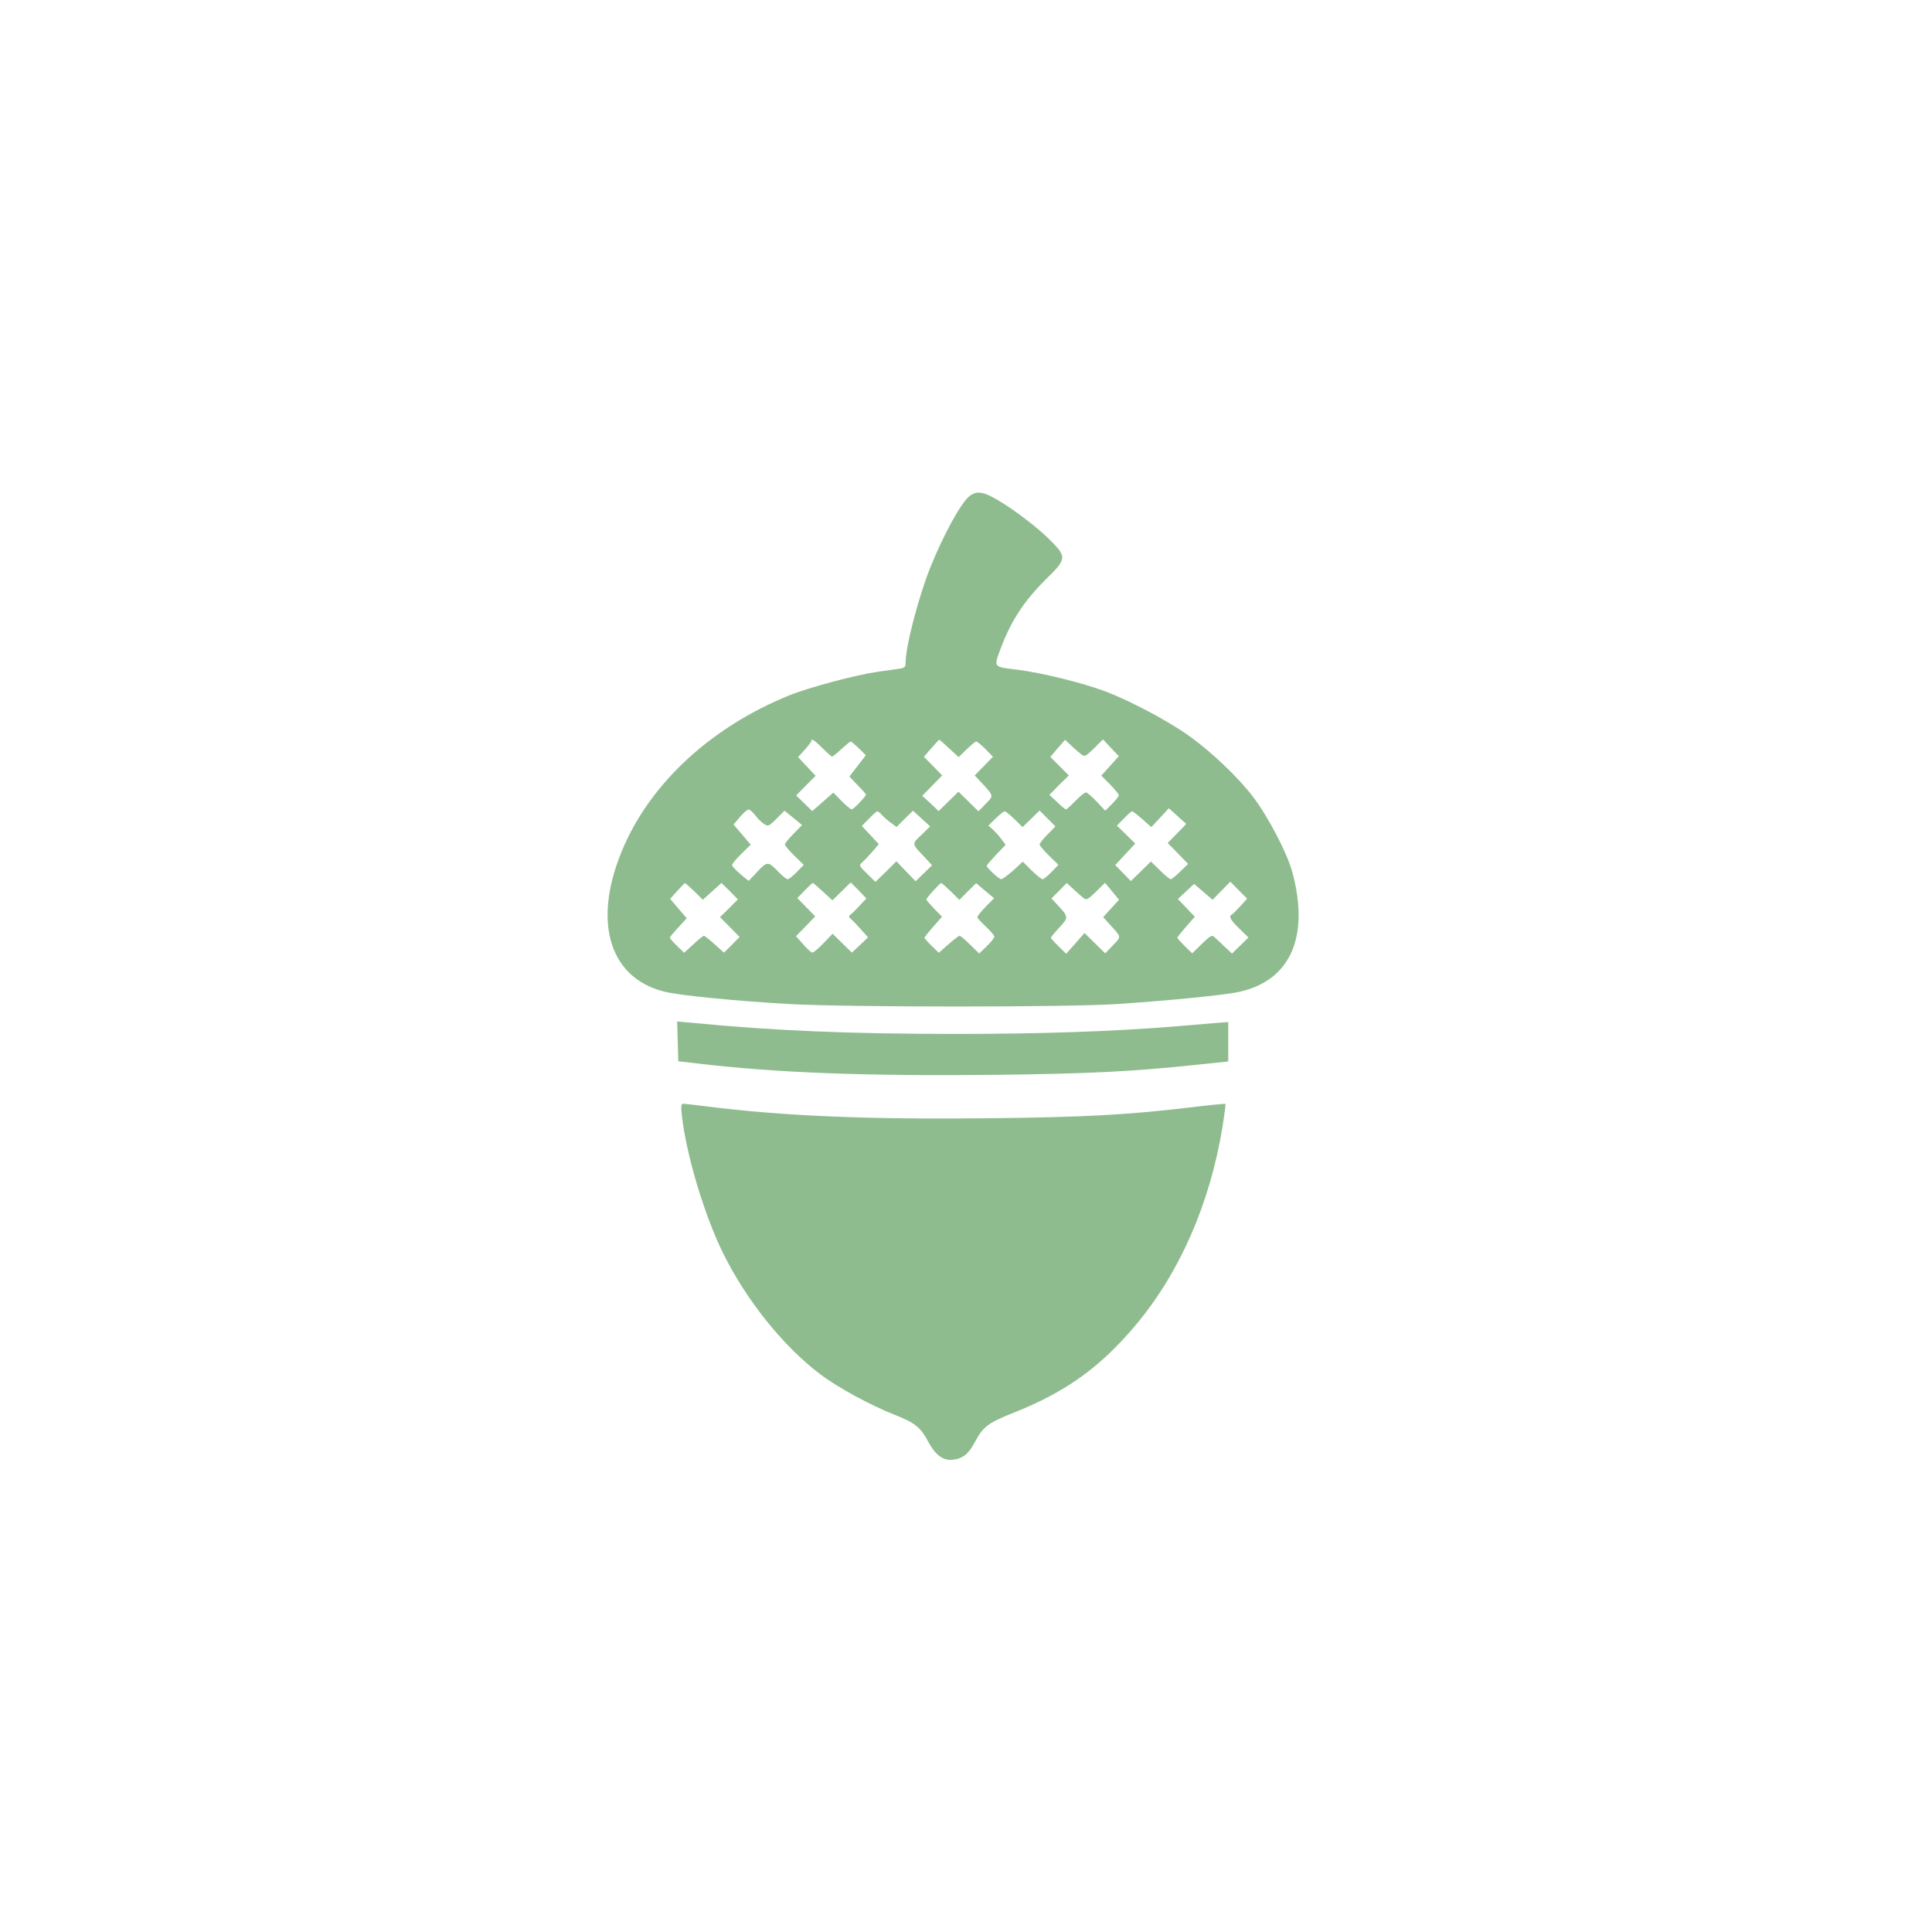 <?xml version="1.0" standalone="no"?>
<!DOCTYPE svg PUBLIC "-//W3C//DTD SVG 20010904//EN"
 "http://www.w3.org/TR/2001/REC-SVG-20010904/DTD/svg10.dtd">
<svg version="1.0" xmlns="http://www.w3.org/2000/svg"
 width="1024pt" height="1024pt" viewBox="0 0 1024 1024"
 preserveAspectRatio="xMidYMid meet">

<g transform="translate(0,1024) scale(0.1,-0.1)"
fill="#8FBC8F" stroke="none">
<path d="M5138 7610 c-45 -35 -139 -208 -207 -377 -64 -161 -131 -419 -131
-504 0 -24 -5 -29 -32 -33 -18 -3 -69 -10 -113 -16 -118 -17 -367 -83 -470
-125 -406 -164 -724 -453 -876 -795 -172 -388 -89 -698 208 -775 79 -21 388
-51 673 -67 317 -17 1457 -17 1725 0 287 19 580 48 658 66 269 62 369 294 276
636 -27 98 -124 285 -204 392 -80 106 -222 242 -346 330 -108 77 -304 181
-436 232 -122 46 -343 101 -475 117 -124 15 -122 11 -84 112 55 147 124 252
240 367 113 111 113 118 9 220 -77 74 -217 177 -300 219 -52 26 -83 27 -115 1z
m-779 -1335 c25 -25 48 -45 51 -45 4 0 26 18 50 40 24 22 46 40 49 40 3 0 22
-16 43 -36 l37 -37 -44 -57 -43 -56 43 -45 c24 -24 44 -47 45 -50 0 -10 -66
-79 -76 -79 -5 0 -29 20 -53 44 l-44 45 -56 -49 -56 -49 -43 42 -42 41 51 52
52 52 -47 50 -46 49 35 39 c19 21 35 42 35 46 0 16 16 6 59 -37z m672 -2 l50
-46 42 41 c24 23 46 42 51 42 5 0 27 -18 49 -40 l40 -41 -48 -49 -49 -50 35
-37 c67 -73 67 -69 23 -114 l-38 -39 -53 52 -53 52 -52 -51 -53 -52 -43 41
-44 40 53 54 53 54 -49 50 -48 49 39 45 c21 24 40 45 42 45 2 1 25 -20 53 -46z
m702 -33 c16 -12 23 -8 66 34 l47 47 42 -45 42 -44 -47 -52 -46 -51 47 -47
c25 -26 46 -52 46 -57 0 -5 -16 -26 -36 -46 l-36 -36 -45 48 c-25 27 -51 49
-57 49 -7 0 -32 -20 -56 -45 -24 -25 -47 -45 -50 -45 -4 0 -25 17 -47 39 l-41
38 51 52 52 51 -49 49 -49 49 39 46 39 45 35 -33 c19 -18 43 -38 53 -46z m554
-366 c1 0 -20 -23 -48 -51 l-50 -51 54 -55 54 -56 -41 -40 c-23 -23 -46 -41
-51 -41 -5 0 -31 21 -57 47 l-48 47 -53 -52 -53 -52 -41 42 -42 43 53 57 53
57 -48 47 -49 48 37 38 c20 21 40 38 44 38 3 0 28 -19 54 -42 l47 -42 47 50
46 50 45 -40 c24 -23 46 -41 47 -42z m-2285 46 c12 -17 33 -37 46 -46 23 -15
26 -15 67 26 l43 43 47 -38 46 -38 -45 -46 c-26 -26 -46 -51 -46 -57 0 -5 22
-32 50 -59 l50 -49 -37 -38 c-20 -21 -42 -38 -48 -38 -6 0 -27 16 -46 36 -58
60 -62 60 -115 4 l-46 -49 -44 36 c-24 21 -44 42 -44 48 0 6 22 33 49 59 l50
49 -46 54 -45 53 33 39 c19 22 39 40 46 40 7 1 22 -13 35 -29z m674 -1 c10
-12 32 -30 47 -41 l29 -21 43 43 44 43 46 -42 45 -41 -46 -45 c-53 -50 -53
-45 18 -120 l38 -41 -44 -43 -43 -42 -51 53 -51 53 -55 -55 -56 -54 -44 43
c-43 42 -44 45 -26 60 10 9 34 34 53 56 l35 41 -45 48 -45 48 38 39 c21 22 41
39 44 39 4 0 15 -9 26 -21z m701 -21 l43 -42 45 44 45 44 42 -42 42 -42 -42
-43 c-23 -23 -42 -47 -42 -53 0 -5 22 -32 50 -59 l50 -49 -37 -38 c-20 -21
-42 -38 -47 -38 -6 0 -32 21 -58 46 l-47 47 -51 -47 c-29 -25 -57 -46 -63 -46
-12 0 -77 60 -77 71 0 4 23 30 50 59 l50 52 -19 26 c-10 15 -31 38 -45 52
l-27 24 38 38 c21 20 42 37 48 38 5 0 29 -19 52 -42z m1196 -462 c-20 -22 -40
-42 -45 -44 -17 -8 -6 -29 41 -74 l48 -47 -44 -43 -43 -42 -42 39 c-23 22 -47
45 -55 51 -9 9 -24 0 -63 -39 l-51 -50 -39 38 c-22 22 -40 42 -40 45 0 3 21
29 46 58 l47 53 -45 47 -45 47 43 40 43 40 49 -42 49 -42 47 48 47 48 44 -45
45 -45 -37 -41z m-2893 80 l45 -45 50 45 49 44 44 -43 43 -44 -47 -47 -48 -47
52 -52 52 -53 -41 -42 -42 -41 -49 44 c-28 25 -53 45 -57 45 -4 0 -30 -20 -56
-45 l-49 -45 -38 37 c-21 20 -38 40 -38 43 0 3 20 27 45 54 l45 49 -44 51 -44
52 37 41 c20 22 38 41 41 42 2 1 25 -19 50 -43z m682 -2 l50 -46 48 47 49 48
42 -42 41 -43 -34 -36 c-18 -20 -40 -42 -48 -48 -13 -11 -13 -14 1 -26 9 -7
33 -32 53 -55 l37 -41 -43 -41 -43 -40 -51 50 -51 50 -49 -51 c-26 -27 -53
-50 -59 -49 -5 0 -27 20 -48 44 l-38 43 51 52 51 53 -47 48 -48 49 39 40 c21
22 41 40 43 40 3 0 27 -21 54 -46z m678 1 l45 -45 44 45 45 44 47 -40 48 -40
-45 -45 c-24 -25 -44 -50 -44 -55 0 -5 20 -27 45 -50 25 -23 45 -47 45 -53 0
-7 -18 -30 -40 -51 l-40 -39 -48 47 c-26 26 -51 47 -56 47 -4 0 -31 -20 -59
-45 l-51 -45 -38 37 c-21 20 -38 40 -38 43 0 3 21 29 46 58 l47 53 -42 43
c-22 23 -41 45 -41 48 0 9 72 88 79 88 3 -1 26 -21 51 -45z m703 -35 c16 -12
23 -8 66 34 l48 47 37 -45 37 -45 -42 -46 -42 -46 29 -32 c70 -77 69 -69 23
-117 l-41 -43 -55 54 -55 54 -48 -55 -49 -55 -41 40 c-22 21 -40 42 -40 45 0
3 20 27 45 54 50 55 50 55 -13 123 l-29 31 41 41 40 41 36 -33 c19 -18 43 -39
53 -47z"/>
<path d="M3592 4721 l3 -106 105 -12 c409 -49 890 -67 1565 -60 513 6 730 17
1083 54 l162 17 0 104 0 105 -77 -6 c-43 -4 -134 -11 -203 -17 -332 -27 -713
-40 -1160 -40 -568 0 -970 17 -1403 59 l-78 7 3 -105z"/>
<path d="M3614 4328 c23 -208 118 -524 216 -725 123 -252 323 -501 519 -648
91 -69 266 -164 396 -215 104 -41 134 -65 174 -140 39 -73 80 -103 132 -97 54
7 83 31 118 97 42 79 69 99 208 154 273 109 455 240 641 461 235 280 395 645
462 1055 10 63 17 117 15 119 -2 2 -84 -6 -182 -18 -337 -40 -555 -52 -1068
-58 -638 -7 -1086 11 -1492 62 -65 8 -124 15 -132 15 -11 0 -12 -13 -7 -62z"/>
</g>
</svg>
